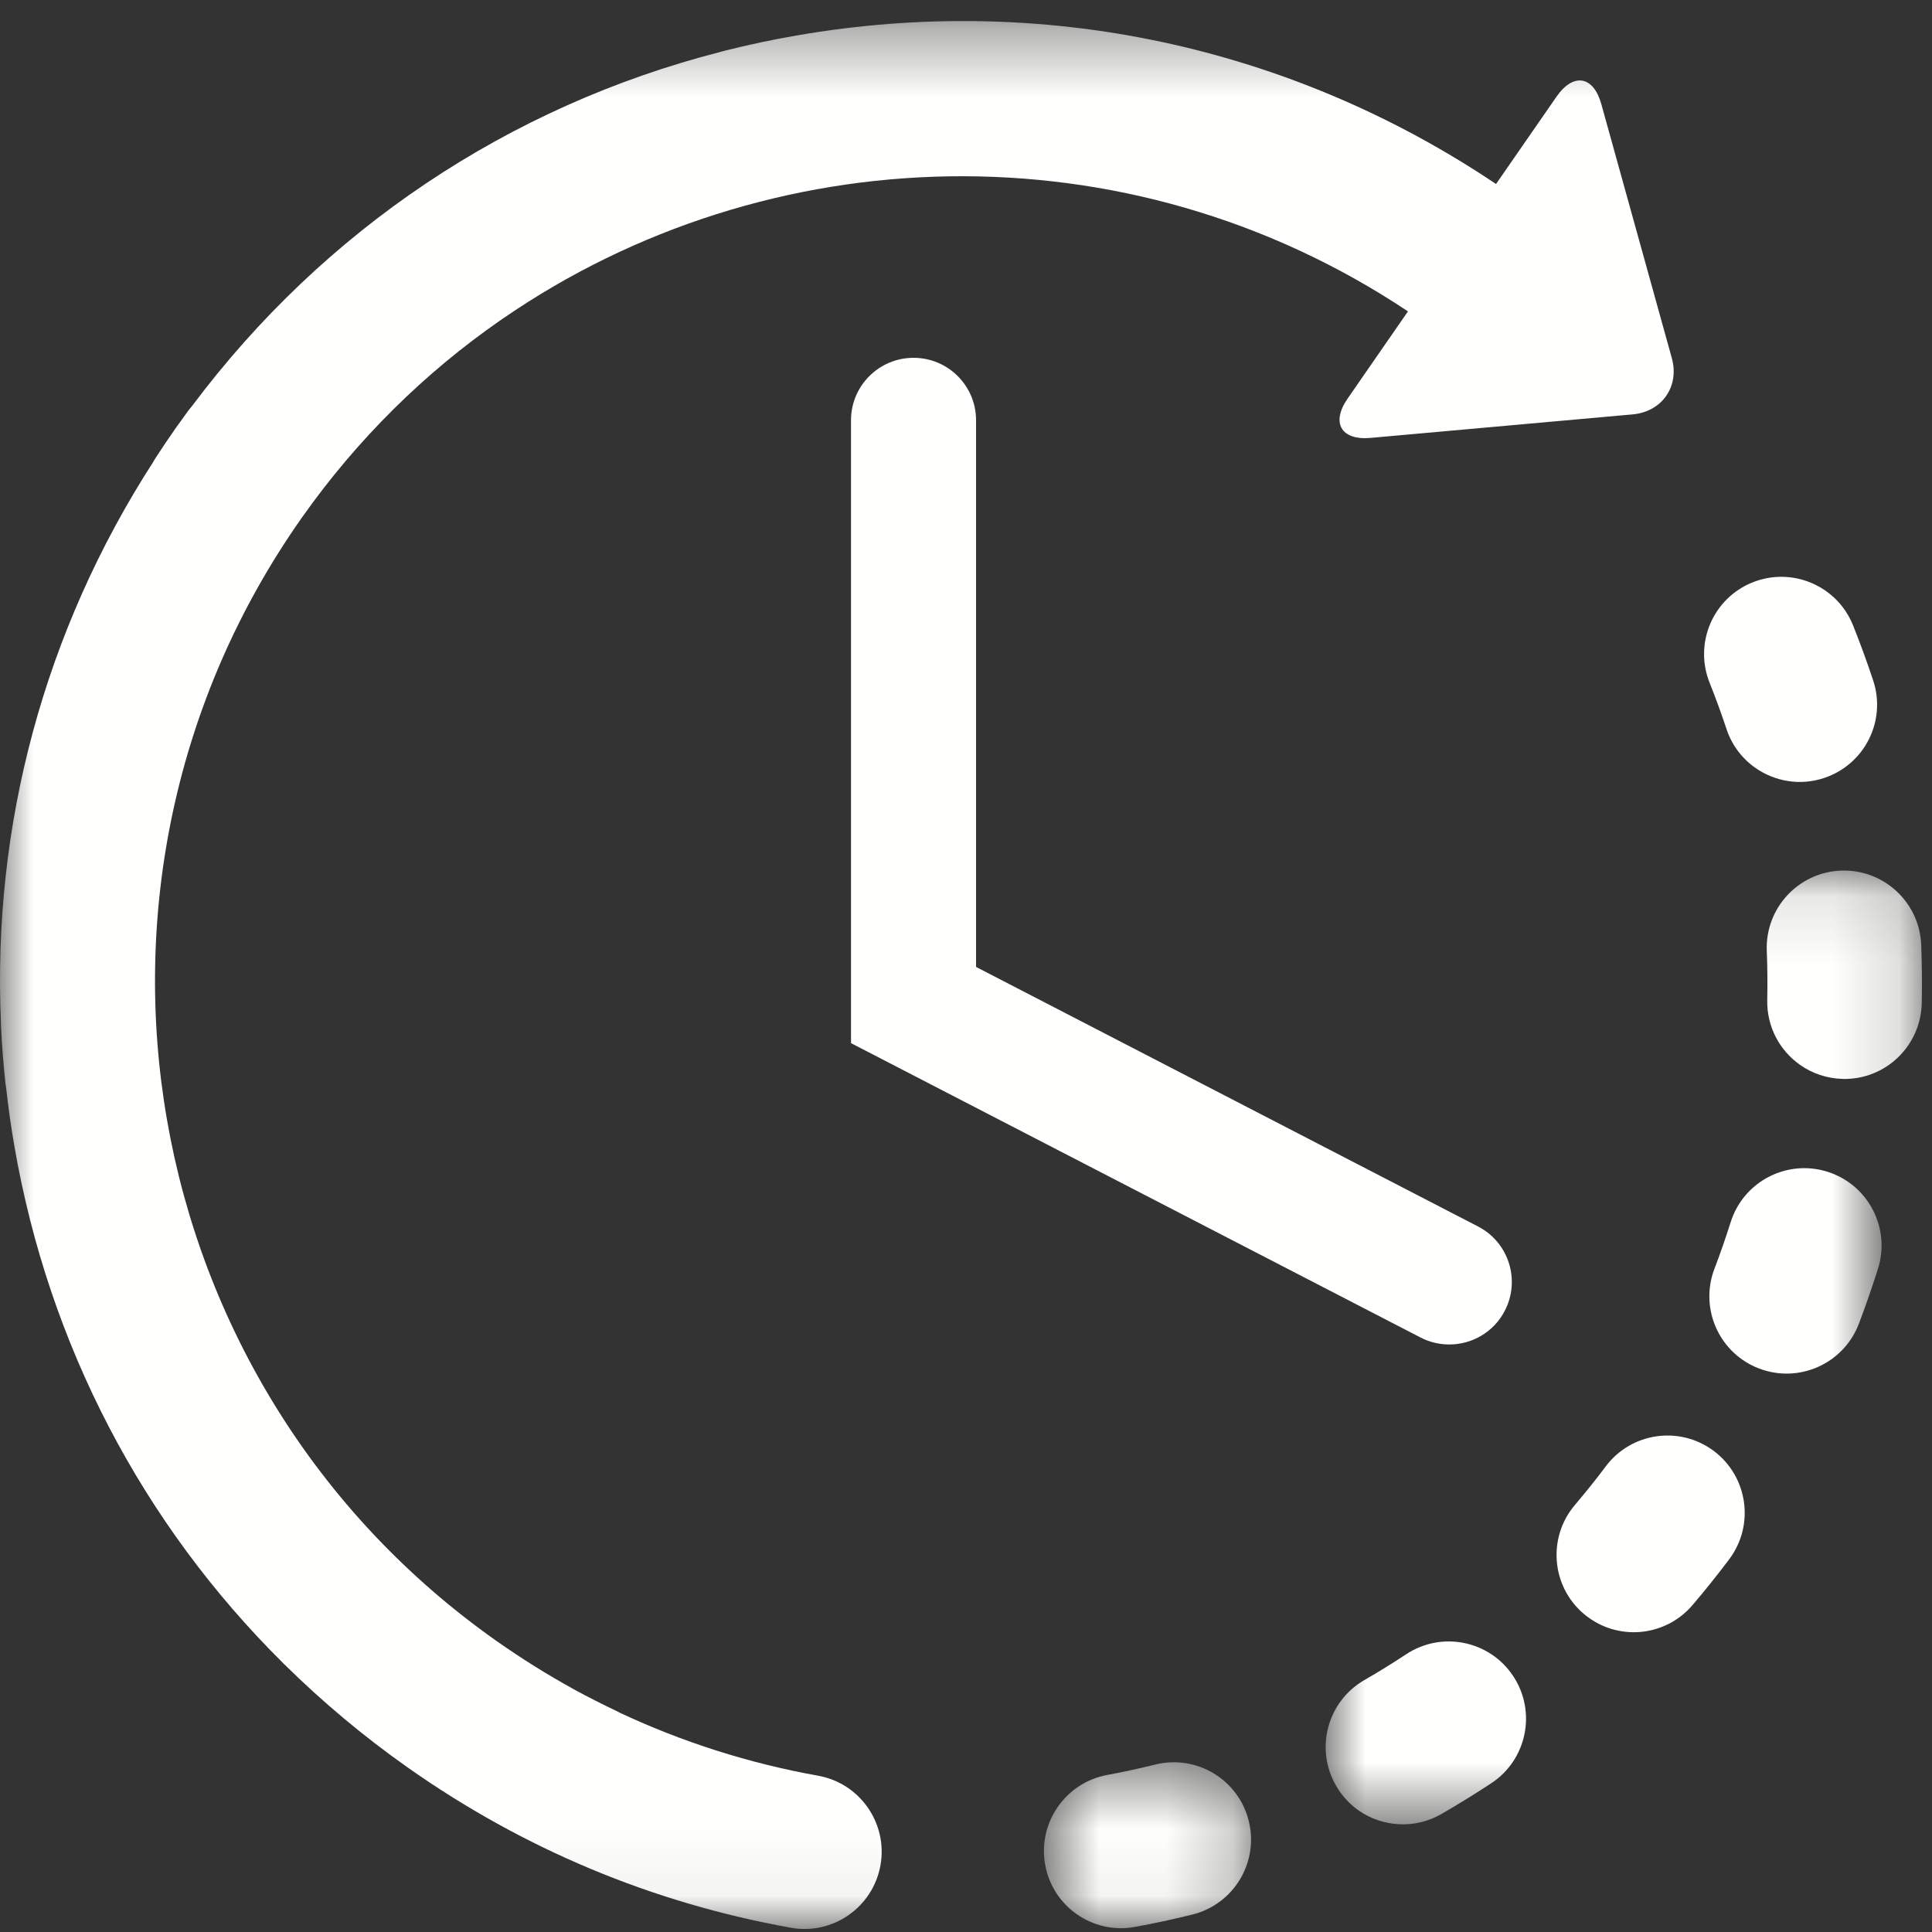 <?xml version="1.0" encoding="UTF-8"?>
<svg width="29px" height="29px" viewBox="0 0 29 29" version="1.1" xmlns="http://www.w3.org/2000/svg" xmlns:xlink="http://www.w3.org/1999/xlink">
    <rect x="0" y="0" width="29" height="29" fill="#333333" stroke="none"/>
    <!-- Generator: Sketch 59.1 (86144) - https://sketch.com -->
    <title>iko z belgii-10</title>
    <desc>Created with Sketch.</desc>
    <defs>
        <polygon id="path-1" points="0.67 0.497 3.779 0.497 3.779 2.94 0.67 2.94"></polygon>
        <polygon id="path-3" points="0.899 0.112 9.849 0.112 9.849 14.429 0.899 14.429"></polygon>
        <polygon id="path-5" points="0 0.361 28.243 0.361 28.243 28.94 0 28.94"></polygon>
    </defs>
    <g id="MVP-READY" stroke="none" stroke-width="1" fill="none" fill-rule="evenodd">
        <g id="iko-z-belgii-10" transform="translate(0, -0.045)">
            <g id="Group-3" transform="translate(15, 26)">
                <mask id="mask-2" fill="white">
                    <use xlink:href="#path-1"></use>
                </mask>
                <g id="Clip-2"></g>
                <path d="M2.338,0.532 C2.101,0.591 1.858,0.644 1.618,0.688 C0.989,0.805 0.573,1.411 0.689,2.04 C0.746,2.35 0.921,2.608 1.161,2.777 C1.408,2.95 1.721,3.028 2.04,2.968 C2.327,2.916 2.616,2.853 2.899,2.783 C3.521,2.628 3.899,1.998 3.744,1.377 C3.589,0.755 2.961,0.377 2.338,0.532" id="Fill-1" fill="#FFFFFE" mask="url(#mask-2)"></path>
            </g>
            <path d="M25.915,10.987 C25.996,11.232 26.151,11.432 26.347,11.57 C26.638,11.774 27.018,11.844 27.38,11.723 C27.989,11.521 28.318,10.866 28.117,10.259 C28.025,9.981 27.923,9.703 27.815,9.432 C27.577,8.838 26.903,8.549 26.308,8.786 C25.713,9.024 25.424,9.698 25.662,10.294 C25.753,10.521 25.838,10.755 25.915,10.987" id="Fill-4" fill="#FFFFFE"></path>
            <g id="Group-8" transform="translate(19, 13)">
                <mask id="mask-4" fill="white">
                    <use xlink:href="#path-3"></use>
                </mask>
                <g id="Clip-6"></g>
                <path d="M2.107,11.876 C1.902,12.011 1.691,12.142 1.479,12.264 C0.924,12.584 0.734,13.294 1.054,13.848 C1.14,13.999 1.256,14.123 1.389,14.218 C1.747,14.469 2.233,14.507 2.638,14.273 C2.89,14.127 3.142,13.972 3.386,13.811 C3.92,13.458 4.067,12.739 3.714,12.204 C3.361,11.67 2.641,11.523 2.107,11.876" id="Fill-5" fill="#FFFFFE" mask="url(#mask-4)"></path>
                <path d="M9.838,1.226 C9.812,0.587 9.274,0.089 8.633,0.113 C7.994,0.138 7.495,0.677 7.52,1.317 C7.53,1.562 7.532,1.81 7.527,2.054 C7.518,2.457 7.714,2.814 8.019,3.029 C8.201,3.157 8.422,3.234 8.661,3.24 C9.301,3.255 9.831,2.746 9.846,2.106 C9.852,1.814 9.849,1.518 9.838,1.226" id="Fill-7" fill="#FFFFFE" mask="url(#mask-4)"></path>
            </g>
            <path d="M25.726,21.825 C25.212,21.44 24.485,21.545 24.102,22.057 C23.955,22.254 23.799,22.447 23.641,22.634 C23.226,23.121 23.285,23.853 23.771,24.268 C23.799,24.292 23.828,24.313 23.857,24.334 C24.341,24.676 25.015,24.597 25.406,24.137 C25.597,23.914 25.78,23.683 25.957,23.449 C26.341,22.936 26.237,22.211 25.726,21.825" id="Fill-9" fill="#FFFFFE"></path>
            <g id="Group-13">
                <mask id="mask-6" fill="white">
                    <use xlink:href="#path-5"></use>
                </mask>
                <g id="Clip-11"></g>
                <path d="M27.43,17.633 C26.819,17.441 26.168,17.782 25.977,18.393 C25.903,18.626 25.822,18.861 25.734,19.091 C25.542,19.596 25.726,20.153 26.149,20.451 C26.227,20.506 26.312,20.552 26.405,20.587 C27.003,20.815 27.673,20.515 27.902,19.916 C28.006,19.643 28.102,19.364 28.19,19.087 C28.381,18.475 28.041,17.825 27.43,17.633" id="Fill-10" fill="#FFFFFE" mask="url(#mask-6)"></path>
                <path d="M12.279,26.699 C11.242,26.513 10.248,26.196 9.304,25.754 C9.293,25.748 9.283,25.741 9.271,25.736 C9.049,25.631 8.827,25.518 8.612,25.402 C8.612,25.4 8.61,25.4 8.609,25.399 C8.214,25.182 7.829,24.941 7.455,24.678 C2,20.836 0.688,13.27 4.531,7.815 C5.367,6.63 6.378,5.64 7.506,4.856 C7.52,4.846 7.534,4.838 7.547,4.828 C11.52,2.09 16.915,1.906 21.134,4.719 L20.228,6.028 C19.976,6.391 20.131,6.658 20.572,6.618 L24.507,6.265 C24.949,6.225 25.213,5.844 25.094,5.418 L24.037,1.61 C23.919,1.182 23.616,1.132 23.364,1.496 L22.456,2.807 C19.36,0.729 15.647,-0.063 11.961,0.577 C11.59,0.64 11.224,0.72 10.863,0.81 C10.86,0.811 10.858,0.811 10.855,0.812 C10.842,0.815 10.827,0.821 10.814,0.824 C7.636,1.639 4.863,3.494 2.884,6.138 C2.867,6.159 2.85,6.178 2.834,6.199 C2.769,6.288 2.703,6.379 2.639,6.469 C2.535,6.618 2.432,6.769 2.333,6.923 C2.321,6.94 2.311,6.96 2.301,6.977 C0.668,9.508 -0.12,12.432 0.015,15.411 C0.016,15.421 0.015,15.431 0.015,15.44 C0.028,15.731 0.052,16.027 0.083,16.316 C0.085,16.336 0.089,16.353 0.092,16.373 C0.124,16.664 0.165,16.957 0.216,17.25 C0.733,20.235 2.141,22.921 4.251,25.01 C4.256,25.015 4.261,25.02 4.266,25.027 C4.268,25.028 4.27,25.029 4.272,25.031 C4.839,25.59 5.455,26.107 6.119,26.575 C7.857,27.8 9.792,28.608 11.87,28.981 C12.5,29.095 13.102,28.675 13.216,28.045 C13.329,27.415 12.909,26.811 12.279,26.699" id="Fill-12" fill="#FFFFFE" mask="url(#mask-6)"></path>
            </g>
            <path d="M13.713,5.416 C13.194,5.416 12.774,5.836 12.774,6.353 L12.774,15.703 L21.324,20.122 C21.462,20.193 21.609,20.226 21.754,20.226 C22.094,20.226 22.422,20.042 22.588,19.719 C22.826,19.259 22.646,18.692 22.186,18.455 L14.651,14.559 L14.651,6.353 C14.651,5.836 14.231,5.416 13.713,5.416" id="Fill-14" fill="#FFFFFE"></path>
        </g>
    </g>
</svg>